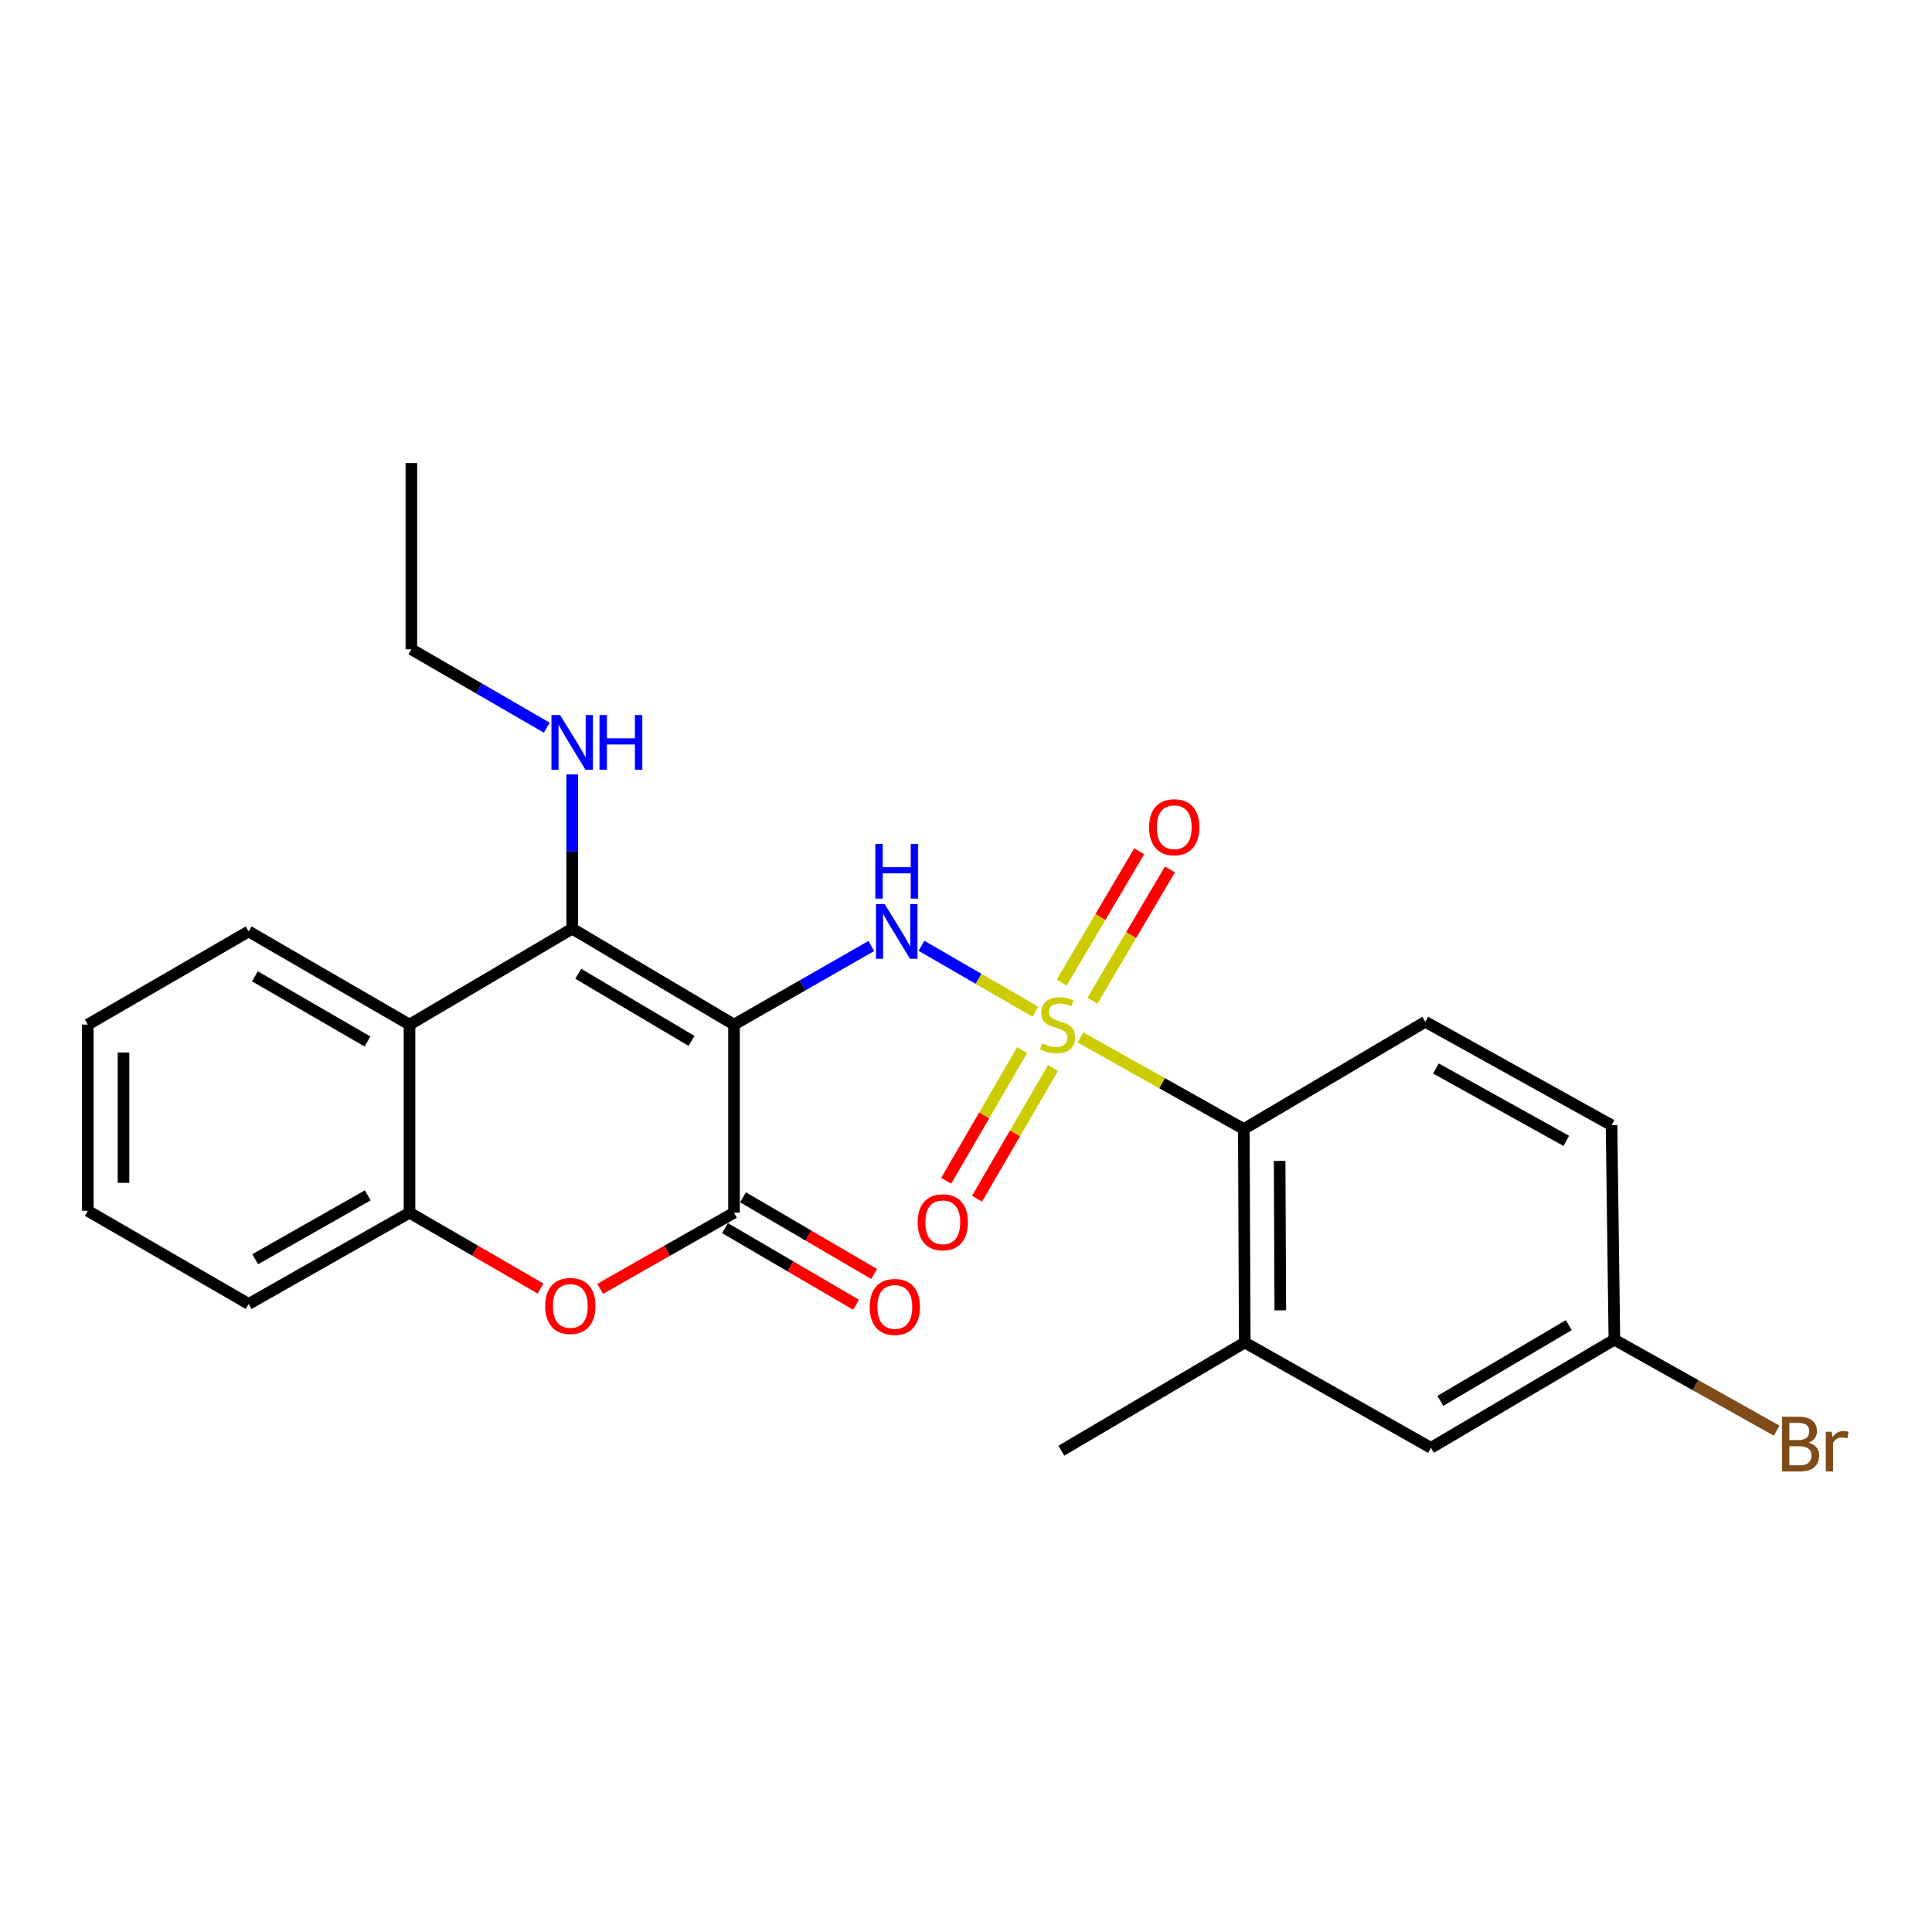 <?xml version='1.0' encoding='iso-8859-1'?>
<svg version='1.1' baseProfile='full'
              xmlns='http://www.w3.org/2000/svg'
                      xmlns:rdkit='http://www.rdkit.org/xml'
                      xmlns:xlink='http://www.w3.org/1999/xlink'
                  xml:space='preserve'
width='1000px' height='1000px' viewBox='0 0 1000 1000'>
<!-- END OF HEADER -->
<rect style='opacity:1.0;fill:#FFFFFF;stroke:none' width='1000' height='1000' x='0' y='0'> </rect>
<path class='bond-1' d='M 535.92,523.68 L 506.442,506.609' style='fill:none;fill-rule:evenodd;stroke:#CCCC00;stroke-width:6px;stroke-linecap:butt;stroke-linejoin:miter;stroke-opacity:1' />
<path class='bond-1' d='M 506.442,506.609 L 476.964,489.537' style='fill:none;fill-rule:evenodd;stroke:#0000FF;stroke-width:6px;stroke-linecap:butt;stroke-linejoin:miter;stroke-opacity:1' />
<path class='bond-6' d='M 559.248,536.971 L 601.521,560.673' style='fill:none;fill-rule:evenodd;stroke:#CCCC00;stroke-width:6px;stroke-linecap:butt;stroke-linejoin:miter;stroke-opacity:1' />
<path class='bond-6' d='M 601.521,560.673 L 643.794,584.374' style='fill:none;fill-rule:evenodd;stroke:#000000;stroke-width:6px;stroke-linecap:butt;stroke-linejoin:miter;stroke-opacity:1' />
<path class='bond-9' d='M 565.448,517.938 L 585.502,483.975' style='fill:none;fill-rule:evenodd;stroke:#CCCC00;stroke-width:6px;stroke-linecap:butt;stroke-linejoin:miter;stroke-opacity:1' />
<path class='bond-9' d='M 585.502,483.975 L 605.556,450.012' style='fill:none;fill-rule:evenodd;stroke:#FF0000;stroke-width:6px;stroke-linecap:butt;stroke-linejoin:miter;stroke-opacity:1' />
<path class='bond-9' d='M 549.544,508.548 L 569.598,474.584' style='fill:none;fill-rule:evenodd;stroke:#CCCC00;stroke-width:6px;stroke-linecap:butt;stroke-linejoin:miter;stroke-opacity:1' />
<path class='bond-9' d='M 569.598,474.584 L 589.652,440.621' style='fill:none;fill-rule:evenodd;stroke:#FF0000;stroke-width:6px;stroke-linecap:butt;stroke-linejoin:miter;stroke-opacity:1' />
<path class='bond-10' d='M 529.055,543.527 L 509.399,577.348' style='fill:none;fill-rule:evenodd;stroke:#CCCC00;stroke-width:6px;stroke-linecap:butt;stroke-linejoin:miter;stroke-opacity:1' />
<path class='bond-10' d='M 509.399,577.348 L 489.743,611.168' style='fill:none;fill-rule:evenodd;stroke:#FF0000;stroke-width:6px;stroke-linecap:butt;stroke-linejoin:miter;stroke-opacity:1' />
<path class='bond-10' d='M 545.023,552.808 L 525.367,586.628' style='fill:none;fill-rule:evenodd;stroke:#CCCC00;stroke-width:6px;stroke-linecap:butt;stroke-linejoin:miter;stroke-opacity:1' />
<path class='bond-10' d='M 525.367,586.628 L 505.711,620.448' style='fill:none;fill-rule:evenodd;stroke:#FF0000;stroke-width:6px;stroke-linecap:butt;stroke-linejoin:miter;stroke-opacity:1' />
<path class='bond-0' d='M 379.921,530.331 L 415.453,509.992' style='fill:none;fill-rule:evenodd;stroke:#000000;stroke-width:6px;stroke-linecap:butt;stroke-linejoin:miter;stroke-opacity:1' />
<path class='bond-0' d='M 415.453,509.992 L 450.984,489.653' style='fill:none;fill-rule:evenodd;stroke:#0000FF;stroke-width:6px;stroke-linecap:butt;stroke-linejoin:miter;stroke-opacity:1' />
<path class='bond-2' d='M 379.921,530.331 L 296.163,480.68' style='fill:none;fill-rule:evenodd;stroke:#000000;stroke-width:6px;stroke-linecap:butt;stroke-linejoin:miter;stroke-opacity:1' />
<path class='bond-2' d='M 357.939,538.771 L 299.309,504.015' style='fill:none;fill-rule:evenodd;stroke:#000000;stroke-width:6px;stroke-linecap:butt;stroke-linejoin:miter;stroke-opacity:1' />
<path class='bond-3' d='M 379.921,530.331 L 379.921,627.695' style='fill:none;fill-rule:evenodd;stroke:#000000;stroke-width:6px;stroke-linecap:butt;stroke-linejoin:miter;stroke-opacity:1' />
<path class='bond-5' d='M 296.163,480.68 L 211.964,530.331' style='fill:none;fill-rule:evenodd;stroke:#000000;stroke-width:6px;stroke-linecap:butt;stroke-linejoin:miter;stroke-opacity:1' />
<path class='bond-13' d='M 296.163,480.68 L 296.163,440.756' style='fill:none;fill-rule:evenodd;stroke:#000000;stroke-width:6px;stroke-linecap:butt;stroke-linejoin:miter;stroke-opacity:1' />
<path class='bond-13' d='M 296.163,440.756 L 296.163,400.831' style='fill:none;fill-rule:evenodd;stroke:#0000FF;stroke-width:6px;stroke-linecap:butt;stroke-linejoin:miter;stroke-opacity:1' />
<path class='bond-4' d='M 379.921,627.695 L 345.283,647.401' style='fill:none;fill-rule:evenodd;stroke:#000000;stroke-width:6px;stroke-linecap:butt;stroke-linejoin:miter;stroke-opacity:1' />
<path class='bond-4' d='M 345.283,647.401 L 310.646,667.107' style='fill:none;fill-rule:evenodd;stroke:#FF0000;stroke-width:6px;stroke-linecap:butt;stroke-linejoin:miter;stroke-opacity:1' />
<path class='bond-12' d='M 375.259,635.666 L 409.176,655.503' style='fill:none;fill-rule:evenodd;stroke:#000000;stroke-width:6px;stroke-linecap:butt;stroke-linejoin:miter;stroke-opacity:1' />
<path class='bond-12' d='M 409.176,655.503 L 443.093,675.34' style='fill:none;fill-rule:evenodd;stroke:#FF0000;stroke-width:6px;stroke-linecap:butt;stroke-linejoin:miter;stroke-opacity:1' />
<path class='bond-12' d='M 384.583,619.723 L 418.5,639.56' style='fill:none;fill-rule:evenodd;stroke:#000000;stroke-width:6px;stroke-linecap:butt;stroke-linejoin:miter;stroke-opacity:1' />
<path class='bond-12' d='M 418.5,639.56 L 452.417,659.397' style='fill:none;fill-rule:evenodd;stroke:#FF0000;stroke-width:6px;stroke-linecap:butt;stroke-linejoin:miter;stroke-opacity:1' />
<path class='bond-7' d='M 279.804,666.97 L 245.884,647.333' style='fill:none;fill-rule:evenodd;stroke:#FF0000;stroke-width:6px;stroke-linecap:butt;stroke-linejoin:miter;stroke-opacity:1' />
<path class='bond-7' d='M 245.884,647.333 L 211.964,627.695' style='fill:none;fill-rule:evenodd;stroke:#000000;stroke-width:6px;stroke-linecap:butt;stroke-linejoin:miter;stroke-opacity:1' />
<path class='bond-18' d='M 211.964,530.331 L 128.709,482.117' style='fill:none;fill-rule:evenodd;stroke:#000000;stroke-width:6px;stroke-linecap:butt;stroke-linejoin:miter;stroke-opacity:1' />
<path class='bond-18' d='M 190.22,539.082 L 131.942,505.331' style='fill:none;fill-rule:evenodd;stroke:#000000;stroke-width:6px;stroke-linecap:butt;stroke-linejoin:miter;stroke-opacity:1' />
<path class='bond-26' d='M 211.964,530.331 L 211.964,627.695' style='fill:none;fill-rule:evenodd;stroke:#000000;stroke-width:6px;stroke-linecap:butt;stroke-linejoin:miter;stroke-opacity:1' />
<path class='bond-8' d='M 643.794,584.374 L 644.287,694.871' style='fill:none;fill-rule:evenodd;stroke:#000000;stroke-width:6px;stroke-linecap:butt;stroke-linejoin:miter;stroke-opacity:1' />
<path class='bond-8' d='M 662.337,600.866 L 662.682,678.214' style='fill:none;fill-rule:evenodd;stroke:#000000;stroke-width:6px;stroke-linecap:butt;stroke-linejoin:miter;stroke-opacity:1' />
<path class='bond-11' d='M 643.794,584.374 L 737.741,528.874' style='fill:none;fill-rule:evenodd;stroke:#000000;stroke-width:6px;stroke-linecap:butt;stroke-linejoin:miter;stroke-opacity:1' />
<path class='bond-19' d='M 211.964,627.695 L 128.709,674.925' style='fill:none;fill-rule:evenodd;stroke:#000000;stroke-width:6px;stroke-linecap:butt;stroke-linejoin:miter;stroke-opacity:1' />
<path class='bond-19' d='M 190.363,618.715 L 132.085,651.776' style='fill:none;fill-rule:evenodd;stroke:#000000;stroke-width:6px;stroke-linecap:butt;stroke-linejoin:miter;stroke-opacity:1' />
<path class='bond-14' d='M 644.287,694.871 L 740.665,749.396' style='fill:none;fill-rule:evenodd;stroke:#000000;stroke-width:6px;stroke-linecap:butt;stroke-linejoin:miter;stroke-opacity:1' />
<path class='bond-20' d='M 644.287,694.871 L 549.345,750.884' style='fill:none;fill-rule:evenodd;stroke:#000000;stroke-width:6px;stroke-linecap:butt;stroke-linejoin:miter;stroke-opacity:1' />
<path class='bond-16' d='M 737.741,528.874 L 834.129,582.394' style='fill:none;fill-rule:evenodd;stroke:#000000;stroke-width:6px;stroke-linecap:butt;stroke-linejoin:miter;stroke-opacity:1' />
<path class='bond-16' d='M 743.233,553.049 L 810.705,590.513' style='fill:none;fill-rule:evenodd;stroke:#000000;stroke-width:6px;stroke-linecap:butt;stroke-linejoin:miter;stroke-opacity:1' />
<path class='bond-21' d='M 283.019,376.651 L 247.969,356.359' style='fill:none;fill-rule:evenodd;stroke:#0000FF;stroke-width:6px;stroke-linecap:butt;stroke-linejoin:miter;stroke-opacity:1' />
<path class='bond-21' d='M 247.969,356.359 L 212.919,336.066' style='fill:none;fill-rule:evenodd;stroke:#000000;stroke-width:6px;stroke-linecap:butt;stroke-linejoin:miter;stroke-opacity:1' />
<path class='bond-25' d='M 740.665,749.396 L 835.607,693.404' style='fill:none;fill-rule:evenodd;stroke:#000000;stroke-width:6px;stroke-linecap:butt;stroke-linejoin:miter;stroke-opacity:1' />
<path class='bond-25' d='M 745.524,725.089 L 811.983,685.894' style='fill:none;fill-rule:evenodd;stroke:#000000;stroke-width:6px;stroke-linecap:butt;stroke-linejoin:miter;stroke-opacity:1' />
<path class='bond-15' d='M 835.607,693.404 L 834.129,582.394' style='fill:none;fill-rule:evenodd;stroke:#000000;stroke-width:6px;stroke-linecap:butt;stroke-linejoin:miter;stroke-opacity:1' />
<path class='bond-17' d='M 835.607,693.404 L 877.61,716.958' style='fill:none;fill-rule:evenodd;stroke:#000000;stroke-width:6px;stroke-linecap:butt;stroke-linejoin:miter;stroke-opacity:1' />
<path class='bond-17' d='M 877.61,716.958 L 919.613,740.513' style='fill:none;fill-rule:evenodd;stroke:#7F4C19;stroke-width:6px;stroke-linecap:butt;stroke-linejoin:miter;stroke-opacity:1' />
<path class='bond-22' d='M 128.709,482.117 L 45.455,530.331' style='fill:none;fill-rule:evenodd;stroke:#000000;stroke-width:6px;stroke-linecap:butt;stroke-linejoin:miter;stroke-opacity:1' />
<path class='bond-24' d='M 128.709,674.925 L 45.455,626.71' style='fill:none;fill-rule:evenodd;stroke:#000000;stroke-width:6px;stroke-linecap:butt;stroke-linejoin:miter;stroke-opacity:1' />
<path class='bond-23' d='M 212.919,336.066 L 212.919,239.678' style='fill:none;fill-rule:evenodd;stroke:#000000;stroke-width:6px;stroke-linecap:butt;stroke-linejoin:miter;stroke-opacity:1' />
<path class='bond-27' d='M 45.455,530.331 L 45.455,626.71' style='fill:none;fill-rule:evenodd;stroke:#000000;stroke-width:6px;stroke-linecap:butt;stroke-linejoin:miter;stroke-opacity:1' />
<path class='bond-27' d='M 63.924,544.788 L 63.924,612.253' style='fill:none;fill-rule:evenodd;stroke:#000000;stroke-width:6px;stroke-linecap:butt;stroke-linejoin:miter;stroke-opacity:1' />
<path  class='atom-0' d='M 539.406 540.051
Q 539.726 540.171, 541.046 540.731
Q 542.366 541.291, 543.806 541.651
Q 545.286 541.971, 546.726 541.971
Q 549.406 541.971, 550.966 540.691
Q 552.526 539.371, 552.526 537.091
Q 552.526 535.531, 551.726 534.571
Q 550.966 533.611, 549.766 533.091
Q 548.566 532.571, 546.566 531.971
Q 544.046 531.211, 542.526 530.491
Q 541.046 529.771, 539.966 528.251
Q 538.926 526.731, 538.926 524.171
Q 538.926 520.611, 541.326 518.411
Q 543.766 516.211, 548.566 516.211
Q 551.846 516.211, 555.566 517.771
L 554.646 520.851
Q 551.246 519.451, 548.686 519.451
Q 545.926 519.451, 544.406 520.611
Q 542.886 521.731, 542.926 523.691
Q 542.926 525.211, 543.686 526.131
Q 544.486 527.051, 545.606 527.571
Q 546.766 528.091, 548.686 528.691
Q 551.246 529.491, 552.766 530.291
Q 554.286 531.091, 555.366 532.731
Q 556.486 534.331, 556.486 537.091
Q 556.486 541.011, 553.846 543.131
Q 551.246 545.211, 546.886 545.211
Q 544.366 545.211, 542.446 544.651
Q 540.566 544.131, 538.326 543.211
L 539.406 540.051
' fill='#CCCC00'/>
<path  class='atom-2' d='M 457.891 467.957
L 467.171 482.957
Q 468.091 484.437, 469.571 487.117
Q 471.051 489.797, 471.131 489.957
L 471.131 467.957
L 474.891 467.957
L 474.891 496.277
L 471.011 496.277
L 461.051 479.877
Q 459.891 477.957, 458.651 475.757
Q 457.451 473.557, 457.091 472.877
L 457.091 496.277
L 453.411 496.277
L 453.411 467.957
L 457.891 467.957
' fill='#0000FF'/>
<path  class='atom-2' d='M 453.071 436.805
L 456.911 436.805
L 456.911 448.845
L 471.391 448.845
L 471.391 436.805
L 475.231 436.805
L 475.231 465.125
L 471.391 465.125
L 471.391 452.045
L 456.911 452.045
L 456.911 465.125
L 453.071 465.125
L 453.071 436.805
' fill='#0000FF'/>
<path  class='atom-5' d='M 282.209 675.969
Q 282.209 669.169, 285.569 665.369
Q 288.929 661.569, 295.209 661.569
Q 301.489 661.569, 304.849 665.369
Q 308.209 669.169, 308.209 675.969
Q 308.209 682.849, 304.809 686.769
Q 301.409 690.649, 295.209 690.649
Q 288.969 690.649, 285.569 686.769
Q 282.209 682.889, 282.209 675.969
M 295.209 687.449
Q 299.529 687.449, 301.849 684.569
Q 304.209 681.649, 304.209 675.969
Q 304.209 670.409, 301.849 667.609
Q 299.529 664.769, 295.209 664.769
Q 290.889 664.769, 288.529 667.569
Q 286.209 670.369, 286.209 675.969
Q 286.209 681.689, 288.529 684.569
Q 290.889 687.449, 295.209 687.449
' fill='#FF0000'/>
<path  class='atom-10' d='M 594.779 428.164
Q 594.779 421.364, 598.139 417.564
Q 601.499 413.764, 607.779 413.764
Q 614.059 413.764, 617.419 417.564
Q 620.779 421.364, 620.779 428.164
Q 620.779 435.044, 617.379 438.964
Q 613.979 442.844, 607.779 442.844
Q 601.539 442.844, 598.139 438.964
Q 594.779 435.084, 594.779 428.164
M 607.779 439.644
Q 612.099 439.644, 614.419 436.764
Q 616.779 433.844, 616.779 428.164
Q 616.779 422.604, 614.419 419.804
Q 612.099 416.964, 607.779 416.964
Q 603.459 416.964, 601.099 419.764
Q 598.779 422.564, 598.779 428.164
Q 598.779 433.884, 601.099 436.764
Q 603.459 439.644, 607.779 439.644
' fill='#FF0000'/>
<path  class='atom-11' d='M 474.986 632.649
Q 474.986 625.849, 478.346 622.049
Q 481.706 618.249, 487.986 618.249
Q 494.266 618.249, 497.626 622.049
Q 500.986 625.849, 500.986 632.649
Q 500.986 639.529, 497.586 643.449
Q 494.186 647.329, 487.986 647.329
Q 481.746 647.329, 478.346 643.449
Q 474.986 639.569, 474.986 632.649
M 487.986 644.129
Q 492.306 644.129, 494.626 641.249
Q 496.986 638.329, 496.986 632.649
Q 496.986 627.089, 494.626 624.289
Q 492.306 621.449, 487.986 621.449
Q 483.666 621.449, 481.306 624.249
Q 478.986 627.049, 478.986 632.649
Q 478.986 638.369, 481.306 641.249
Q 483.666 644.129, 487.986 644.129
' fill='#FF0000'/>
<path  class='atom-13' d='M 450.166 676.462
Q 450.166 669.662, 453.526 665.862
Q 456.886 662.062, 463.166 662.062
Q 469.446 662.062, 472.806 665.862
Q 476.166 669.662, 476.166 676.462
Q 476.166 683.342, 472.766 687.262
Q 469.366 691.142, 463.166 691.142
Q 456.926 691.142, 453.526 687.262
Q 450.166 683.382, 450.166 676.462
M 463.166 687.942
Q 467.486 687.942, 469.806 685.062
Q 472.166 682.142, 472.166 676.462
Q 472.166 670.902, 469.806 668.102
Q 467.486 665.262, 463.166 665.262
Q 458.846 665.262, 456.486 668.062
Q 454.166 670.862, 454.166 676.462
Q 454.166 682.182, 456.486 685.062
Q 458.846 687.942, 463.166 687.942
' fill='#FF0000'/>
<path  class='atom-14' d='M 289.903 370.101
L 299.183 385.101
Q 300.103 386.581, 301.583 389.261
Q 303.063 391.941, 303.143 392.101
L 303.143 370.101
L 306.903 370.101
L 306.903 398.421
L 303.023 398.421
L 293.063 382.021
Q 291.903 380.101, 290.663 377.901
Q 289.463 375.701, 289.103 375.021
L 289.103 398.421
L 285.423 398.421
L 285.423 370.101
L 289.903 370.101
' fill='#0000FF'/>
<path  class='atom-14' d='M 310.303 370.101
L 314.143 370.101
L 314.143 382.141
L 328.623 382.141
L 328.623 370.101
L 332.463 370.101
L 332.463 398.421
L 328.623 398.421
L 328.623 385.341
L 314.143 385.341
L 314.143 398.421
L 310.303 398.421
L 310.303 370.101
' fill='#0000FF'/>
<path  class='atom-18' d='M 936.135 746.737
Q 938.855 747.497, 940.215 749.177
Q 941.615 750.817, 941.615 753.257
Q 941.615 757.177, 939.095 759.417
Q 936.615 761.617, 931.895 761.617
L 922.375 761.617
L 922.375 733.297
L 930.735 733.297
Q 935.575 733.297, 938.015 735.257
Q 940.455 737.217, 940.455 740.817
Q 940.455 745.097, 936.135 746.737
M 926.175 736.497
L 926.175 745.377
L 930.735 745.377
Q 933.535 745.377, 934.975 744.257
Q 936.455 743.097, 936.455 740.817
Q 936.455 736.497, 930.735 736.497
L 926.175 736.497
M 931.895 758.417
Q 934.655 758.417, 936.135 757.097
Q 937.615 755.777, 937.615 753.257
Q 937.615 750.937, 935.975 749.777
Q 934.375 748.577, 931.295 748.577
L 926.175 748.577
L 926.175 758.417
L 931.895 758.417
' fill='#7F4C19'/>
<path  class='atom-18' d='M 948.055 741.057
L 948.495 743.897
Q 950.655 740.697, 954.175 740.697
Q 955.295 740.697, 956.815 741.097
L 956.215 744.457
Q 954.495 744.057, 953.535 744.057
Q 951.855 744.057, 950.735 744.737
Q 949.655 745.377, 948.775 746.937
L 948.775 761.617
L 945.015 761.617
L 945.015 741.057
L 948.055 741.057
' fill='#7F4C19'/>
</svg>
